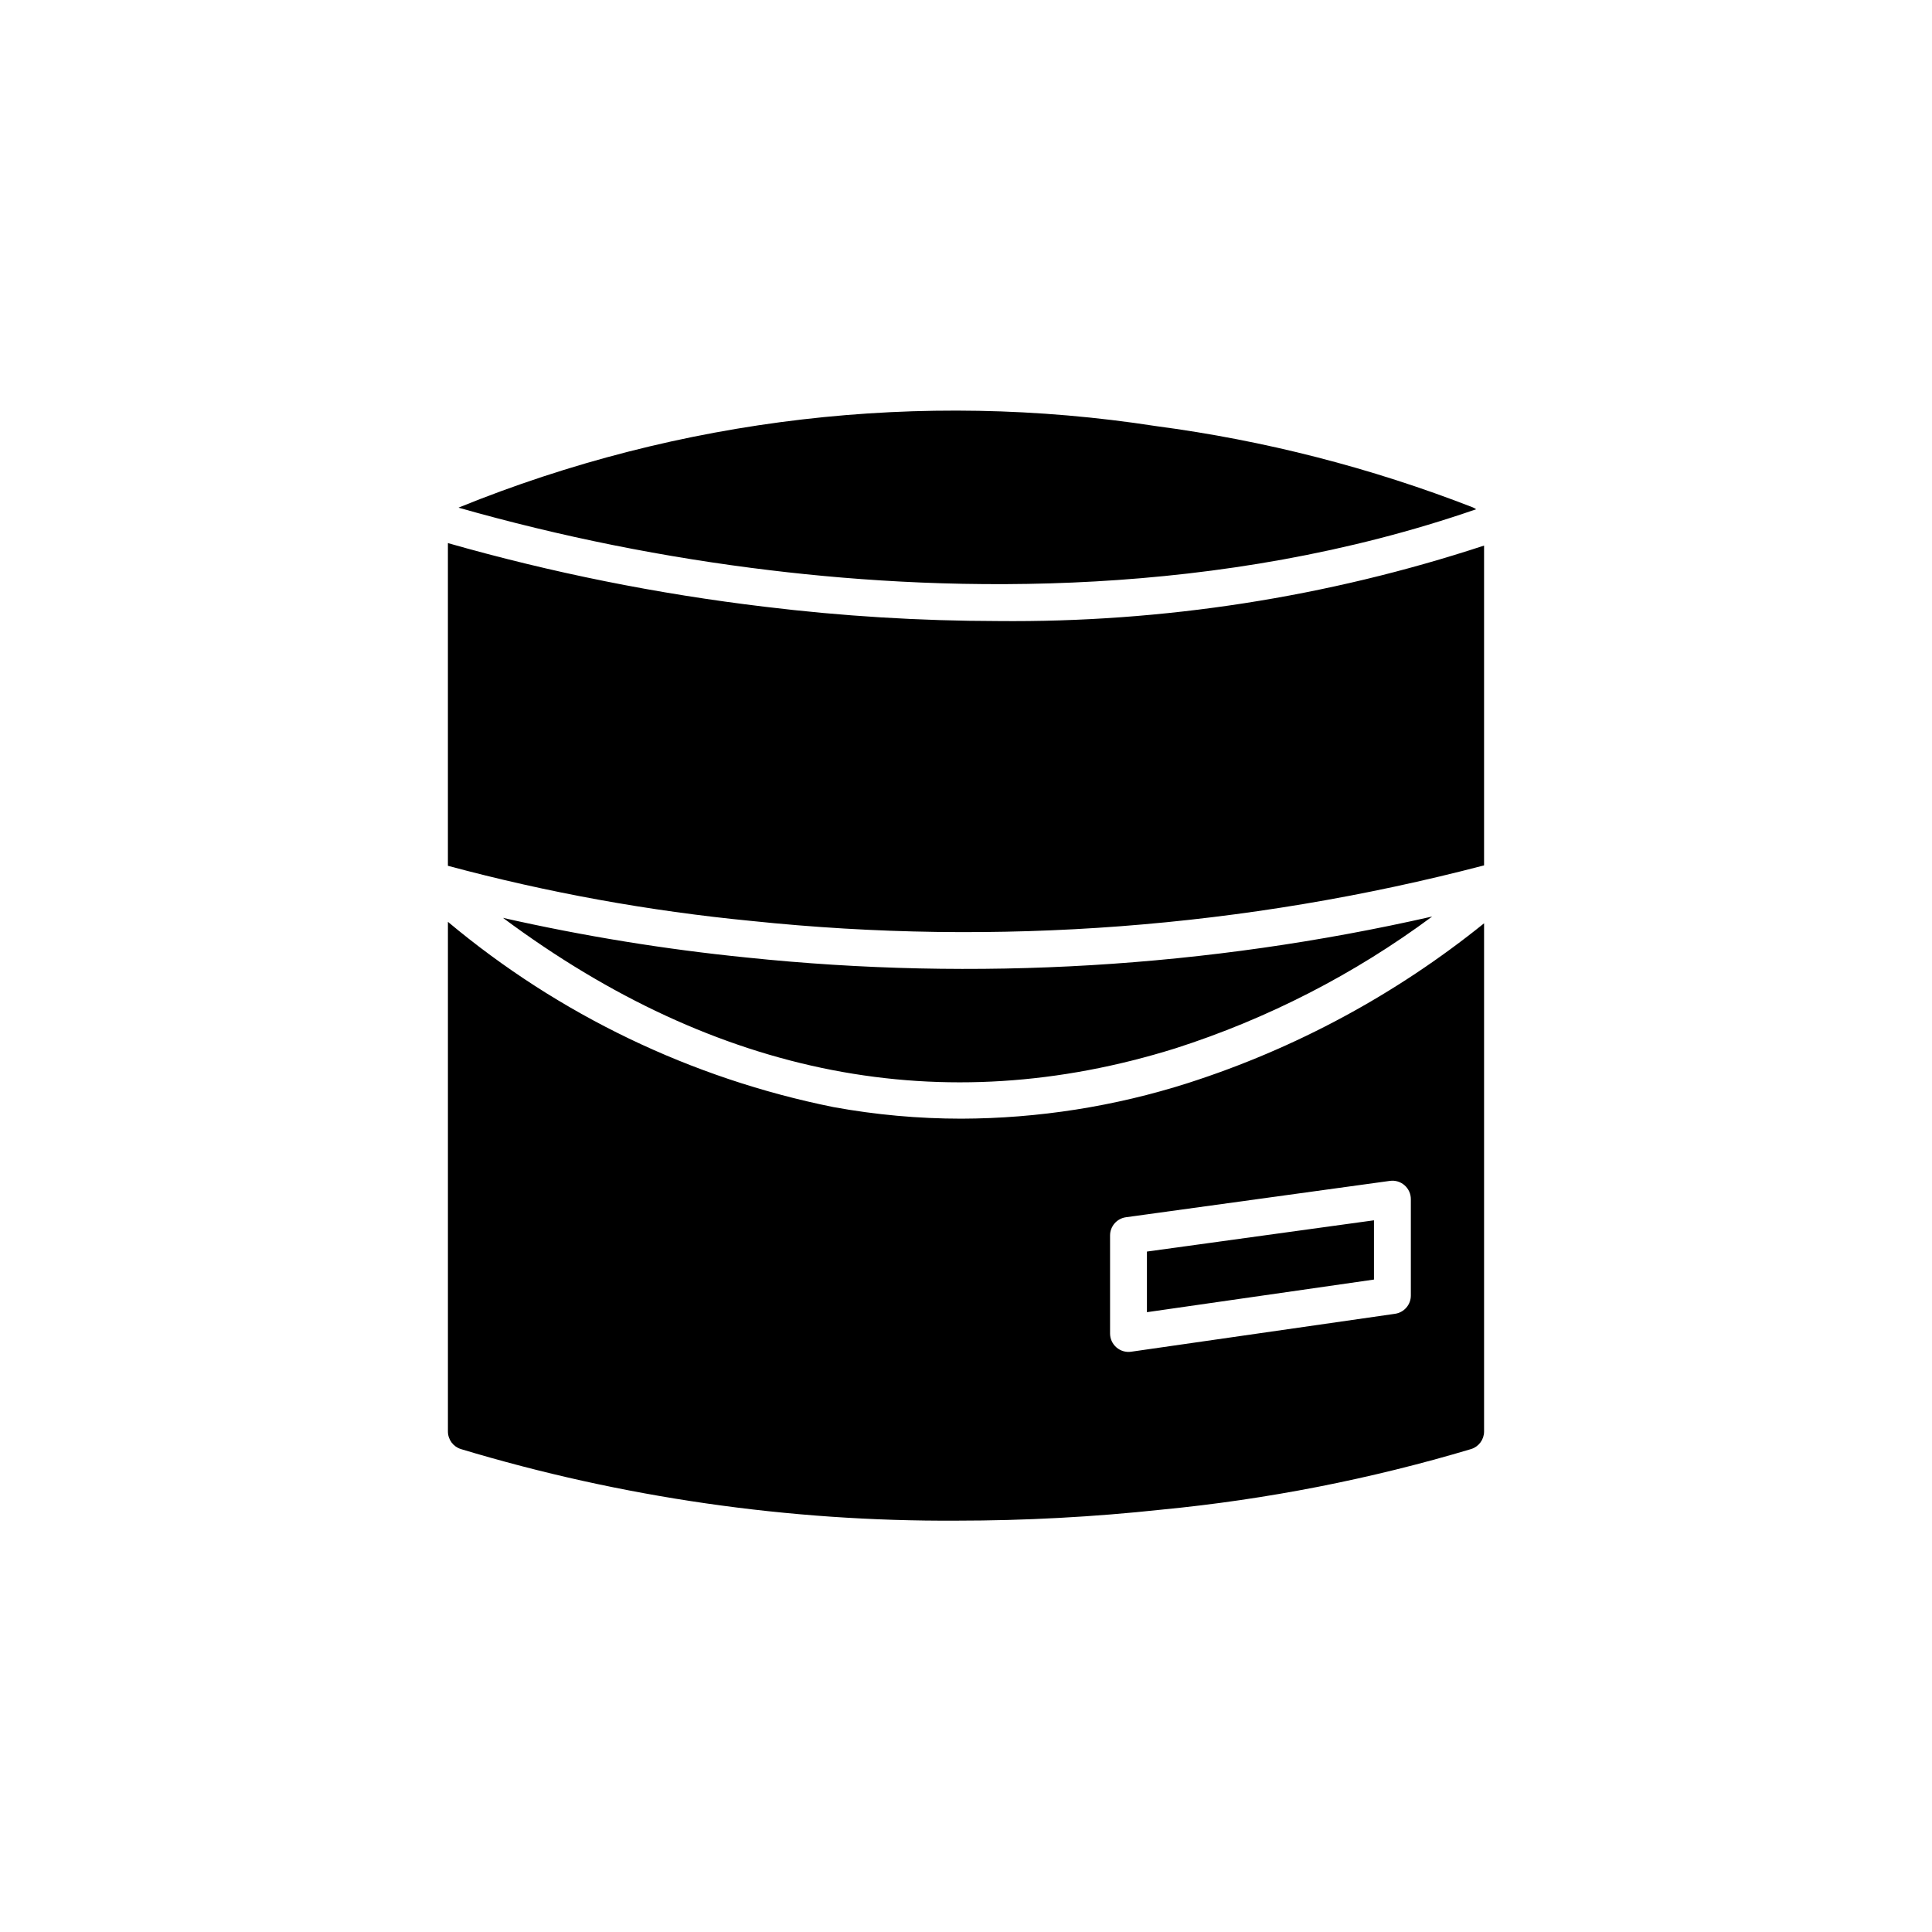 <?xml version="1.0" encoding="UTF-8"?>
<!-- Uploaded to: SVG Repo, www.svgrepo.com, Generator: SVG Repo Mixer Tools -->
<svg fill="#000000" width="800px" height="800px" version="1.1" viewBox="144 144 512 512" xmlns="http://www.w3.org/2000/svg">
 <path d="m265.52 278.54 0.145-0.074v-0.004c58.477-23.75 122.3-31.195 184.67-21.543 28.758 3.793 56.957 11.027 83.988 21.543 0.305 0.137 0.594 0.301 0.867 0.496-68.152 23.617-138.74 22.004-187.05 16.168-27.934-3.348-55.559-8.895-82.617-16.586zm76.422 119.22h-0.004c-21.738-2.184-43.32-5.695-64.633-10.512 56.703 42.184 116.55 53.824 178.18 34.574 24.445-7.84 47.438-19.641 68.059-34.934-59.531 13.539-120.88 17.211-181.61 10.871zm4.773-92.961h-0.004c-28.406-3.387-56.5-9.027-84.012-16.875v85.52c26.387 7.102 53.324 11.992 80.523 14.625 65.051 6.812 130.79 1.82 194.07-14.734v-84.75c-41.57 13.676-85.102 20.43-128.86 20-20.629-0.027-41.238-1.289-61.719-3.785zm190.58 83.883v134.67c0 2.109-1.352 3.977-3.356 4.641-26.781 8-54.281 13.387-82.102 16.078-18.055 1.941-36.195 2.918-54.352 2.918-44.48 0.254-88.75-6.141-131.34-18.969-2.047-0.633-3.441-2.527-3.441-4.668v-135.06c29.422 24.641 64.547 41.52 102.17 49.098 11.188 2.043 22.543 3.07 33.918 3.07 20.359-0.062 40.59-3.242 59.984-9.426 28.562-9.156 55.18-23.516 78.52-42.352zm-19.406 73.105c0-1.414-0.609-2.758-1.676-3.684-1.062-0.93-2.477-1.352-3.875-1.156l-69.941 9.633c-2.418 0.332-4.219 2.398-4.219 4.84v25.965c0 1.418 0.613 2.762 1.688 3.691 1.07 0.93 2.488 1.344 3.894 1.145l69.941-10.051h-0.004c2.406-0.348 4.191-2.406 4.191-4.836zm-69.941 29.957 60.168-8.648v-15.703l-60.168 8.285z"/>
</svg>